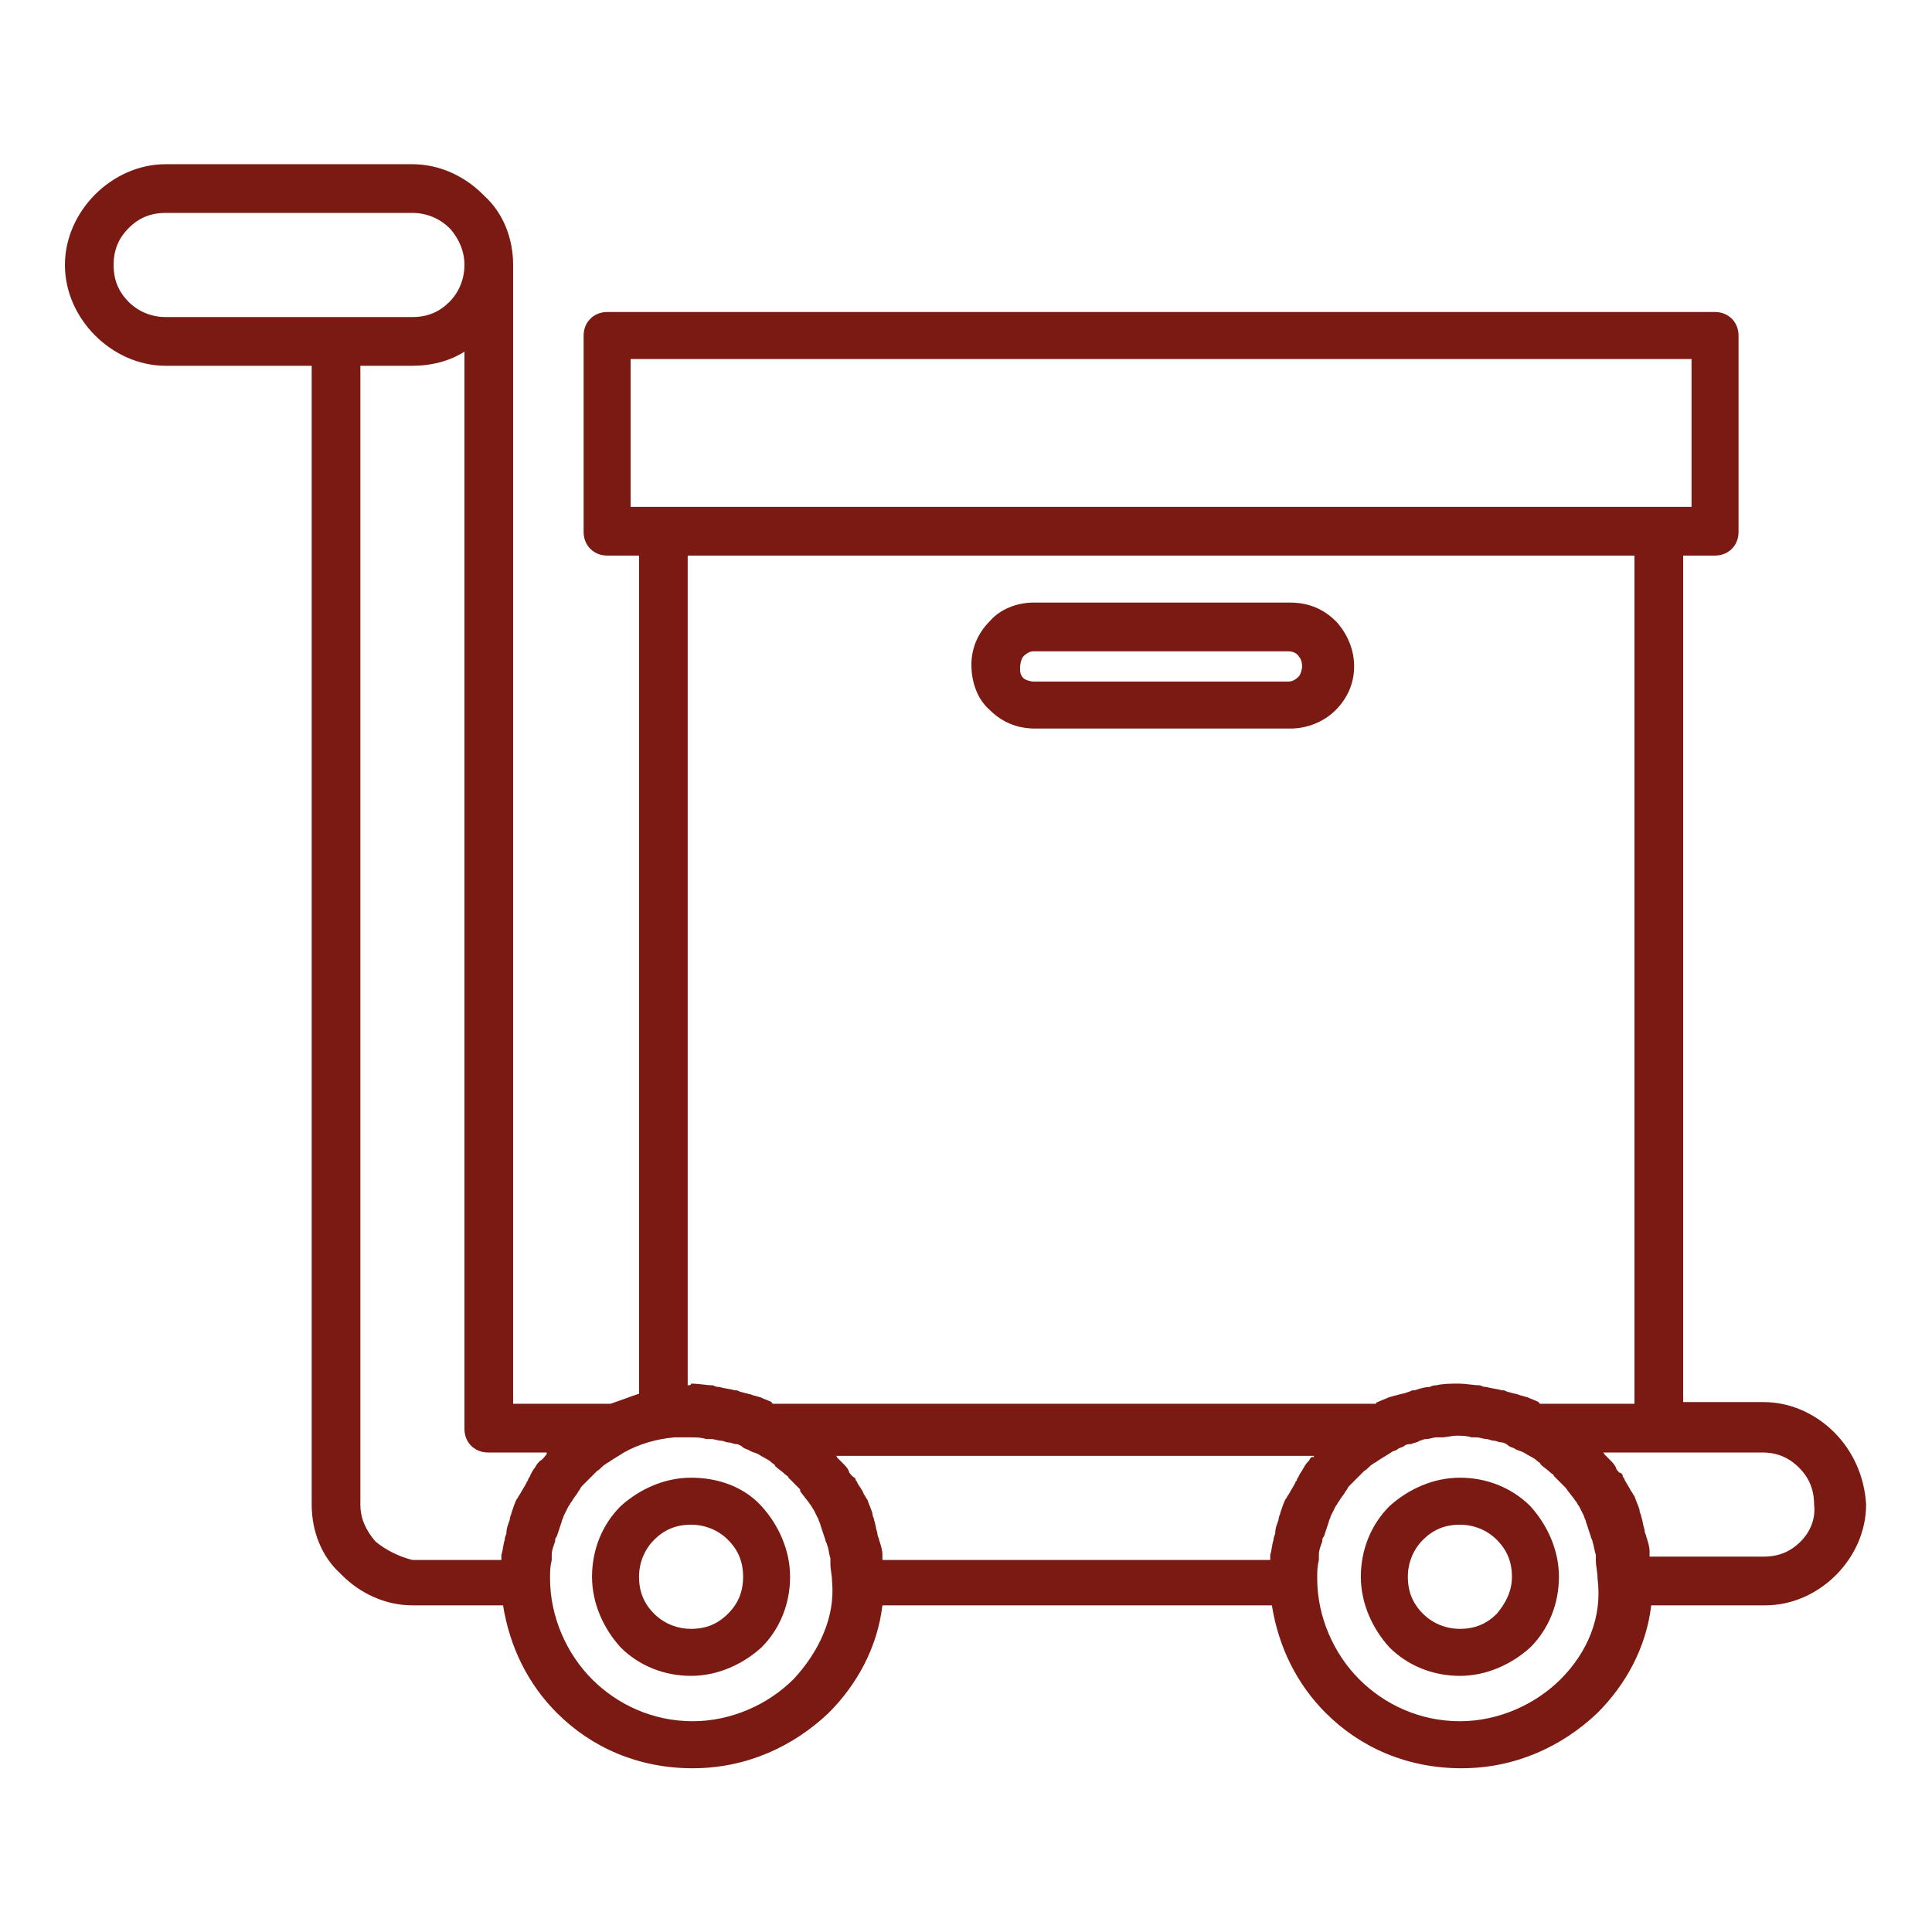 <svg xmlns="http://www.w3.org/2000/svg" xmlns:xlink="http://www.w3.org/1999/xlink" width="1080" zoomAndPan="magnify" viewBox="0 0 810 810" height="1080" preserveAspectRatio="xMidYMid meet" version="1.0"><defs><clipPath id="id1"><path d="M 27.219 68.305 L 782.469 68.305 L 782.469 741.805 L 27.219 741.805 Z M 27.219 68.305 " clip-rule="nonzero"/></clipPath></defs><path fill="#7b1a13" d="M 560.688 261.086 L 559.98 260.391 C 555.059 255.457 548.727 252.637 540.988 252.637 L 433.305 252.637 C 426.27 252.637 419.223 255.457 415.008 260.391 C 410.074 265.316 407.266 271.652 407.266 278.691 C 407.266 286.445 410.074 293.484 415.008 297.707 C 419.93 302.641 426.27 305.453 434.008 305.453 L 540.988 305.453 C 548.023 305.453 555.059 302.641 559.98 297.707 C 564.914 292.781 567.73 286.445 567.73 279.398 C 567.73 272.355 564.914 266.02 560.688 261.086 Z M 544.5 283.625 C 543.09 285.035 541.691 285.742 540.281 285.742 L 433.305 285.742 C 431.895 285.742 429.781 285.035 429.078 284.332 C 427.668 282.922 427.668 281.512 427.668 280.102 C 427.668 277.996 428.375 275.883 429.078 275.176 C 430.488 273.766 431.895 273.062 433.305 273.062 L 540.281 273.062 C 541.691 273.062 543.797 273.766 544.5 275.176 C 545.203 275.883 545.91 277.289 545.91 279.398 C 545.91 280.809 545.203 282.922 544.5 283.625 Z M 544.5 283.625 " fill-opacity="1" fill-rule="nonzero"/><g clip-path="url(#id1)"><path fill="#7b1a13" d="M 769.012 600.512 C 761.273 592.77 750.715 587.832 739.449 587.832 L 705.672 587.832 L 705.672 232.926 L 719.039 232.926 C 724.672 232.926 728.891 228.695 728.891 223.066 L 728.891 140.672 C 728.891 135.043 724.672 130.812 719.039 130.812 L 254.539 130.812 C 248.914 130.812 244.688 135.043 244.688 140.672 L 244.688 223.066 C 244.688 228.695 248.914 232.926 254.539 232.926 L 267.918 232.926 L 267.918 584.316 C 263.691 585.727 260.176 587.129 255.949 588.539 L 215.133 588.539 L 215.133 111.094 C 215.133 99.832 210.906 89.27 203.164 82.227 L 202.461 81.523 C 194.723 73.777 184.164 68.844 172.898 68.844 L 69.445 68.844 C 58.184 68.844 47.633 73.777 39.891 81.523 C 32.141 89.27 27.219 99.832 27.219 111.094 C 27.219 122.363 32.141 132.93 39.891 140.672 C 47.633 148.418 58.184 153.352 69.445 153.352 L 130.676 153.352 L 130.676 630.789 C 130.676 642.059 134.902 652.621 142.641 659.664 L 143.348 660.367 C 151.086 668.113 161.645 673.047 172.898 673.047 L 210.906 673.047 C 213.723 690.652 221.465 706.141 233.434 718.117 C 248.211 732.902 267.918 741.352 290.434 741.352 C 312.961 741.352 332.66 732.195 347.445 718.117 C 359.406 706.141 367.848 690.652 369.961 673.047 L 533.238 673.047 C 536.055 690.652 543.797 706.141 555.762 718.117 C 570.539 732.902 590.25 741.352 612.766 741.352 C 635.293 741.352 655 732.195 669.777 718.117 C 681.742 706.141 690.188 690.652 692.293 673.047 L 740.156 673.047 C 751.418 673.047 761.969 668.113 769.719 660.367 C 777.457 652.621 782.379 642.059 782.379 630.789 C 781.676 618.824 776.754 608.258 769.012 600.512 Z M 264.395 150.531 L 709.184 150.531 L 709.184 212.504 L 264.395 212.504 Z M 685.258 232.926 L 685.258 588.539 L 645.852 588.539 C 645.852 588.539 645.145 588.539 645.145 587.832 C 643.738 587.129 641.625 586.422 640.215 585.727 C 639.508 585.727 638.109 585.023 637.406 585.023 C 635.996 584.316 634.586 584.316 632.473 583.613 C 631.77 583.613 631.066 582.906 630.359 582.906 L 629.664 582.906 C 627.551 582.203 625.438 582.203 623.324 581.5 C 622.621 581.5 621.914 581.5 620.516 580.793 C 617.695 580.793 614.879 580.09 611.363 580.09 C 608.547 580.09 605.023 580.09 602.215 580.793 C 601.512 580.793 600.805 580.793 599.398 581.5 C 597.285 581.5 595.172 582.203 593.066 582.906 L 592.363 582.906 C 591.656 582.906 590.953 583.613 590.25 583.613 C 588.84 584.316 587.43 584.316 585.324 585.023 C 584.621 585.023 583.211 585.727 582.508 585.727 C 581.098 586.422 578.984 587.129 577.574 587.832 C 577.574 587.832 576.879 587.832 576.879 588.539 L 324.215 588.539 C 324.215 588.539 323.512 588.539 323.512 587.832 C 322.102 587.129 319.996 586.422 318.586 585.727 C 317.883 585.727 316.473 585.023 315.77 585.023 C 314.359 584.316 312.961 584.316 310.848 583.613 C 310.145 583.613 309.438 582.906 308.734 582.906 L 308.031 582.906 C 305.914 582.203 303.812 582.203 301.699 581.5 C 300.992 581.5 300.289 581.5 298.879 580.793 C 296.062 580.793 293.254 580.09 289.73 580.09 C 289.73 580.793 289.027 580.793 288.32 580.793 L 288.32 232.926 Z M 69.445 132.93 C 63.816 132.93 58.184 130.812 53.965 126.594 C 49.738 122.363 47.633 117.438 47.633 111.094 C 47.633 104.758 49.738 99.832 53.965 95.605 C 58.184 91.383 63.113 89.27 69.445 89.27 L 172.898 89.27 C 178.535 89.27 184.164 91.383 188.391 95.605 L 189.094 96.309 C 192.609 100.539 194.723 105.465 194.723 111.094 C 194.723 116.734 192.609 122.363 188.391 126.594 C 184.164 130.812 179.238 132.93 172.898 132.93 Z M 229.207 609.668 C 228.5 610.371 227.797 611.781 226.387 612.488 C 225.684 613.184 224.988 613.887 224.281 615.297 C 223.578 616.004 222.875 617.414 222.168 618.824 C 222.168 619.527 221.465 619.527 221.465 620.23 C 221.465 620.938 220.762 620.938 220.762 621.633 C 220.055 623.043 218.648 625.156 217.941 626.566 C 217.238 627.273 217.238 627.977 216.535 628.684 C 215.84 630.094 215.133 632.199 214.43 634.312 C 214.43 635.016 213.723 635.723 213.723 637.133 C 213.02 639.238 212.316 640.648 212.316 642.762 C 212.316 643.469 211.609 644.172 211.609 645.582 C 210.906 647.695 210.906 649.801 210.203 651.918 L 210.203 654.031 L 172.898 654.031 C 167.273 652.621 161.645 649.801 157.418 646.285 C 153.199 641.352 151.086 636.426 151.086 630.789 L 151.086 153.352 L 172.898 153.352 C 181.086 153.352 188.586 151.348 194.809 147.387 C 194.766 147.473 194.723 147.574 194.723 147.715 L 194.723 599.102 C 194.723 604.734 198.938 608.961 204.574 608.961 L 229.207 608.961 Z M 332.66 704.027 C 322.102 714.59 306.621 721.633 290.434 721.633 C 273.543 721.633 258.77 714.59 248.211 704.027 C 237.652 693.461 230.613 677.973 230.613 661.777 C 230.613 658.957 230.613 656.844 231.32 654.031 L 231.32 651.918 C 231.32 649.801 232.023 648.395 232.727 646.285 C 232.727 645.582 232.727 644.879 233.434 644.172 L 235.539 637.836 C 235.539 637.133 236.242 636.426 236.242 635.723 L 238.355 631.492 C 239.059 630.789 239.059 630.094 239.766 629.387 C 240.469 627.977 241.879 626.566 242.582 625.156 C 243.277 624.453 243.277 623.746 243.984 623.043 L 248.211 618.824 L 250.324 616.707 C 251.723 616.004 252.426 614.594 253.836 613.887 C 254.539 613.184 255.246 613.184 255.949 612.488 C 258.062 611.078 259.473 610.371 261.578 608.961 C 267.918 605.438 274.953 603.332 282.695 602.629 L 289.73 602.629 C 291.844 602.629 293.957 602.629 296.062 603.332 L 298.176 603.332 C 299.586 603.332 300.992 604.027 302.402 604.027 C 303.105 604.027 304.508 604.734 305.211 604.734 C 306.621 604.734 307.324 605.438 308.734 605.438 C 309.438 605.438 310.848 606.145 311.551 606.848 C 312.258 607.555 313.656 607.555 314.359 608.258 C 315.77 608.961 316.473 608.961 317.883 609.668 C 319.996 611.078 322.102 611.781 323.512 613.184 C 324.215 613.887 324.918 613.887 324.918 614.594 C 326.328 616.004 327.738 616.707 329.145 618.117 C 329.852 618.824 330.555 618.824 330.555 619.527 L 335.477 624.453 L 335.477 625.156 C 336.887 627.273 338.297 628.684 339.695 630.789 C 340.402 631.492 340.402 632.199 341.105 632.902 L 343.219 637.133 C 343.219 637.836 343.922 638.543 343.922 639.238 L 346.035 645.582 C 346.035 646.285 346.742 646.992 346.742 647.695 C 347.445 649.098 347.445 651.211 348.148 653.328 L 348.148 655.441 C 348.148 658.254 348.848 660.367 348.848 663.188 C 350.254 677.973 343.219 692.758 332.66 704.027 Z M 550.832 611.078 C 550.137 610.371 549.43 611.078 548.727 612.488 C 548.023 613.184 547.316 613.887 546.613 615.297 C 545.91 616.707 545.203 617.414 544.5 618.824 C 544.5 619.527 543.797 619.527 543.797 620.23 C 543.797 620.938 543.09 620.938 543.09 621.633 C 542.387 623.043 540.988 625.156 540.281 626.566 C 539.578 627.273 539.578 627.977 538.875 628.684 C 538.168 630.094 537.465 632.199 536.758 634.312 C 536.758 635.016 536.055 635.723 536.055 637.133 C 535.352 639.238 534.645 640.648 534.645 642.762 C 534.645 643.469 533.941 644.172 533.941 645.582 C 533.238 647.695 533.238 649.801 532.543 651.918 L 532.543 654.031 L 369.961 654.031 L 369.961 651.918 C 369.961 649.801 369.258 647.695 368.555 645.582 C 368.555 644.879 367.848 644.172 367.848 642.762 C 367.145 640.648 367.145 639.238 366.441 637.133 C 366.441 636.426 365.746 635.723 365.746 634.312 C 365.039 632.199 364.336 630.789 363.633 628.684 C 362.926 627.977 362.926 627.273 362.223 626.566 C 361.52 624.453 360.109 623.043 359.406 621.633 C 359.406 620.938 358.699 620.938 358.699 620.23 C 358.699 619.527 357.996 619.527 357.289 618.824 C 356.594 618.117 355.891 617.414 355.891 616.707 C 355.188 615.297 354.48 614.594 353.074 613.184 L 350.961 611.078 C 350.961 611.078 350.961 610.371 350.254 610.371 L 550.832 610.371 Z M 654.297 704.027 C 643.738 714.59 628.254 721.633 612.07 721.633 C 595.172 721.633 580.395 714.59 569.836 704.027 C 559.285 693.461 552.242 677.973 552.242 661.777 C 552.242 658.957 552.242 656.844 552.945 654.031 L 552.945 651.918 C 552.945 649.801 553.648 648.395 554.355 646.285 C 554.355 645.582 554.355 644.879 555.059 644.172 L 557.172 637.836 C 557.172 637.133 557.875 636.426 557.875 635.723 L 559.98 631.492 C 560.688 630.789 560.688 630.094 561.391 629.387 C 562.094 627.977 563.504 626.566 564.207 625.156 C 564.914 624.453 564.914 623.746 565.617 623.043 L 571.949 616.707 C 573.359 616.004 574.062 614.594 575.473 613.887 C 576.176 613.184 576.879 613.184 577.574 612.488 C 579.691 611.078 581.098 610.371 583.211 608.961 C 583.918 608.258 585.324 608.258 586.02 607.555 C 586.727 606.848 588.133 606.848 588.84 606.145 C 589.543 605.438 590.953 605.438 591.656 605.438 C 593.066 604.734 594.477 604.734 595.172 604.027 C 595.875 604.027 596.578 603.332 597.988 603.332 C 599.398 603.332 600.805 602.629 602.215 602.629 L 604.32 602.629 C 606.434 602.629 608.547 601.922 610.66 601.922 C 612.766 601.922 614.879 601.922 616.992 602.629 L 619.105 602.629 C 620.516 602.629 621.914 603.332 623.324 603.332 C 624.027 603.332 625.438 604.027 626.141 604.027 C 627.551 604.027 628.254 604.734 629.664 604.734 C 630.359 604.734 631.77 605.438 632.473 606.145 C 633.18 606.848 634.586 606.848 635.293 607.555 C 636.699 608.258 637.406 608.258 638.805 608.961 C 640.918 610.371 643.031 611.078 644.441 612.488 C 645.145 613.184 645.852 613.184 645.852 613.887 C 647.258 615.297 648.66 616.004 650.066 617.414 C 650.773 618.117 651.477 618.117 651.477 618.824 L 656.398 623.746 C 657.809 625.863 659.219 627.273 660.625 629.387 C 661.332 630.094 661.332 630.789 662.035 631.492 L 664.148 635.723 C 664.148 636.426 664.852 637.133 664.852 637.836 L 666.957 644.172 C 666.957 644.879 667.664 645.582 667.664 646.285 C 668.367 648.395 668.367 649.801 669.07 651.918 L 669.07 654.031 C 669.07 656.844 669.777 658.957 669.777 661.777 C 671.891 677.973 665.551 692.758 654.297 704.027 Z M 754.93 646.285 C 750.715 650.508 745.781 652.621 739.449 652.621 L 691.59 652.621 L 691.59 650.508 C 691.59 648.395 690.895 646.285 690.188 644.172 C 690.188 643.469 689.484 642.762 689.484 641.352 C 688.781 639.238 688.781 637.836 688.074 635.723 C 688.074 635.016 687.371 634.312 687.371 632.902 C 686.668 630.789 685.961 629.387 685.258 627.273 C 684.555 626.566 684.555 625.863 683.848 625.156 C 683.145 623.746 681.742 621.633 681.039 620.23 C 681.039 619.527 680.336 619.527 680.336 618.824 C 680.336 618.117 679.629 617.414 678.926 617.414 C 678.223 616.707 677.516 616.004 677.516 615.297 C 676.812 613.887 676.109 613.184 674.699 611.781 L 672.594 609.668 C 672.594 609.668 672.594 608.961 671.891 608.961 L 738.746 608.961 C 745.078 608.961 750.008 611.078 754.227 615.297 C 758.453 619.527 760.566 624.453 760.566 630.789 C 761.273 636.426 759.16 642.059 754.93 646.285 Z M 754.93 646.285 " fill-opacity="1" fill-rule="nonzero"/></g><path fill="#7b1a13" d="M 319.293 631.492 C 312.258 623.746 301.699 619.527 289.73 619.527 C 278.469 619.527 267.918 624.453 260.176 631.492 C 252.426 639.238 248.211 649.801 248.211 661.07 C 248.211 672.34 253.133 682.906 260.176 690.652 C 267.918 698.395 278.469 702.617 289.73 702.617 C 300.992 702.617 311.551 697.691 319.293 690.652 C 327.031 682.906 331.25 672.34 331.25 661.07 C 331.25 649.801 326.328 639.238 319.293 631.492 Z M 305.211 676.562 C 300.992 680.793 296.062 682.906 289.73 682.906 C 284.102 682.906 278.469 680.793 274.25 676.562 C 270.023 672.34 267.918 667.406 267.918 661.07 C 267.918 655.441 270.023 649.801 274.25 645.582 C 278.469 641.352 283.398 639.238 289.73 639.238 C 295.367 639.238 300.992 641.352 305.211 645.582 C 309.438 649.801 311.551 654.738 311.551 661.07 C 311.551 667.406 309.438 672.34 305.211 676.562 Z M 305.211 676.562 " fill-opacity="1" fill-rule="nonzero"/><path fill="#7b1a13" d="M 641.625 631.492 C 633.883 623.746 623.324 619.527 612.07 619.527 C 600.805 619.527 590.25 624.453 582.508 631.492 C 574.766 639.238 570.539 649.801 570.539 661.07 C 570.539 672.34 575.473 682.906 582.508 690.652 C 590.25 698.395 600.805 702.617 612.07 702.617 C 623.324 702.617 633.883 697.691 641.625 690.652 C 649.363 682.906 653.59 672.34 653.59 661.07 C 653.59 649.801 648.66 639.238 641.625 631.492 Z M 627.551 676.562 C 623.324 680.793 618.402 682.906 612.07 682.906 C 606.434 682.906 600.805 680.793 596.578 676.562 C 592.363 672.34 590.25 667.406 590.25 661.07 C 590.25 655.441 592.363 649.801 596.578 645.582 C 600.805 641.352 605.73 639.238 612.07 639.238 C 617.695 639.238 623.324 641.352 627.551 645.582 C 631.77 649.801 633.883 654.738 633.883 661.07 C 633.883 667.406 631.066 672.34 627.551 676.562 Z M 627.551 676.562 " fill-opacity="1" fill-rule="nonzero"/></svg>